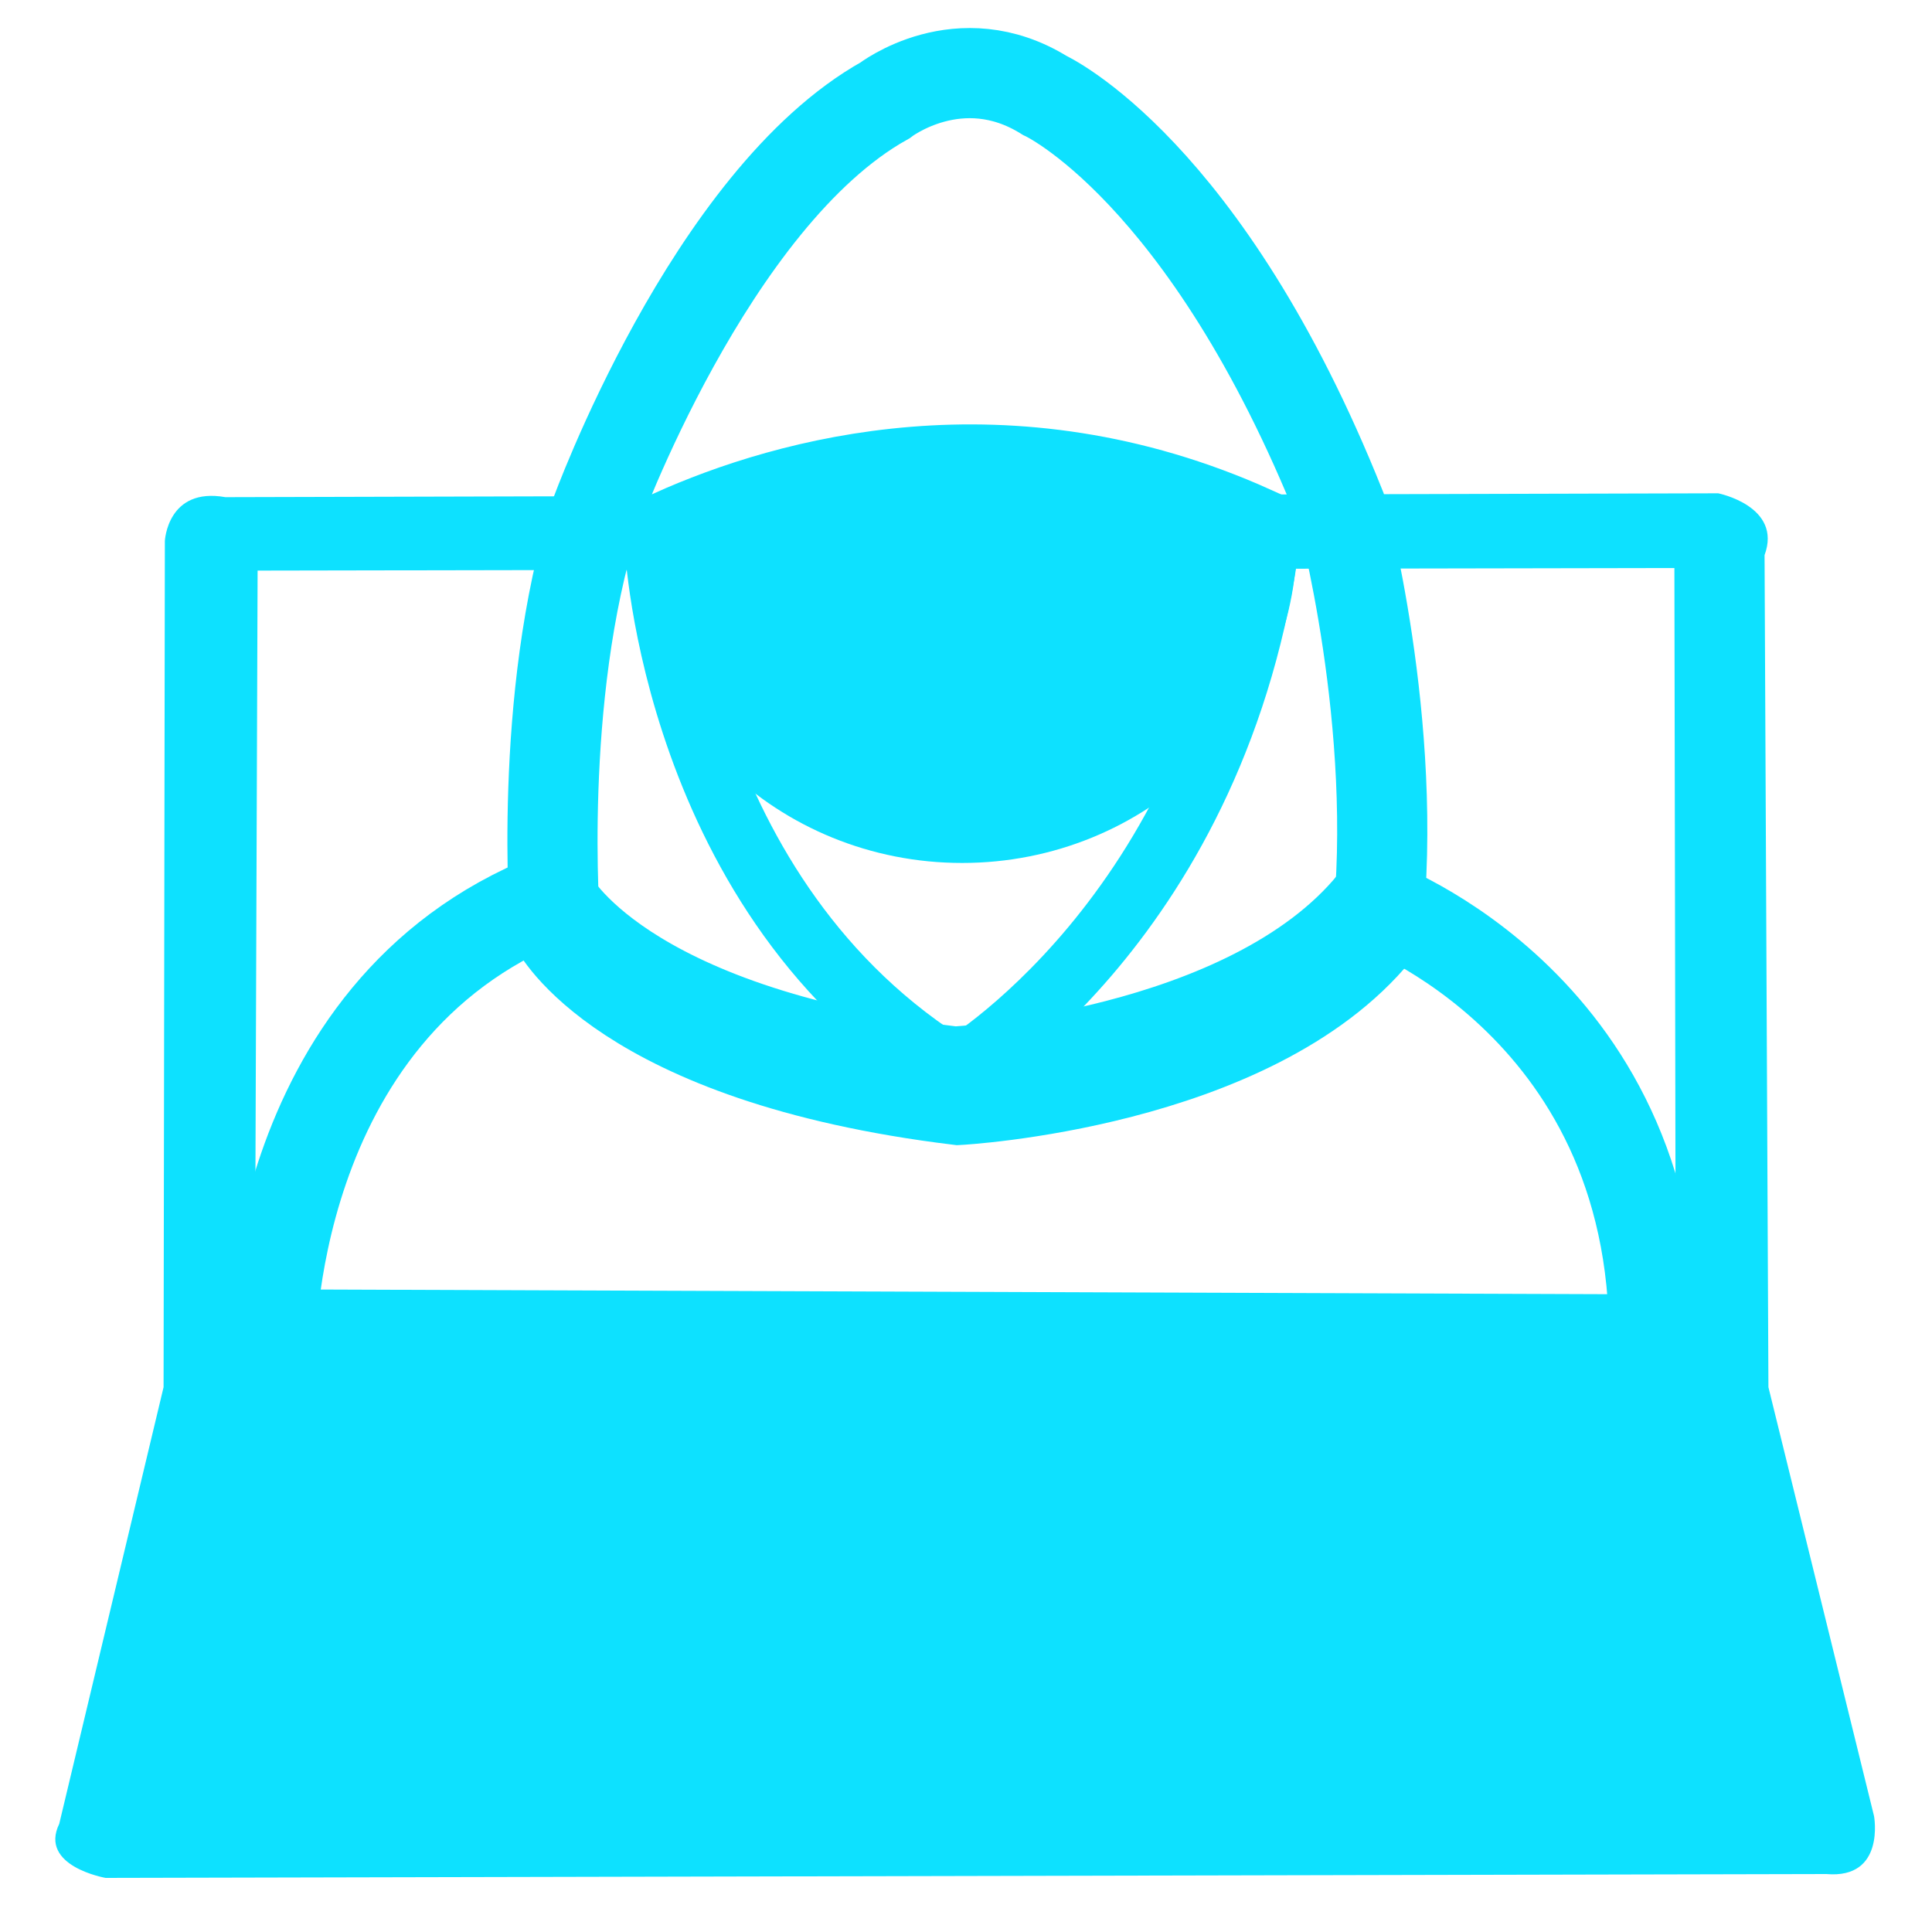 <?xml version="1.0" encoding="utf-8"?>
<!-- Generator: Adobe Illustrator 23.0.6, SVG Export Plug-In . SVG Version: 6.00 Build 0)  -->
<svg version="1.1" id="Réteg_1" xmlns="http://www.w3.org/2000/svg" xmlns:xlink="http://www.w3.org/1999/xlink" x="0px" y="0px"
	 viewBox="0 0 150 150" style="enable-background:new 0 0 150 150;" xml:space="preserve">
<style type="text/css">
	.st0{fill:#0DE1FF;}
	.st1{fill:none;stroke:#0DE1FF;stroke-width:7;stroke-miterlimit:10;}
	.st2{fill:none;stroke:#0DE1FF;stroke-width:5;stroke-miterlimit:10;}
</style>
<path class="st0" d="M145.5,141l-8.2-33.3L137,43.1c1.4-3.8-3.6-4.8-3.6-4.8L17.5,38.6C13,37.8,12.8,42,12.8,42l-0.1,65.7l-8.1,33.9
	c-1.6,3.3,3.6,4.2,3.6,4.2l133.6-0.3C146.4,145.9,145.5,141,145.5,141z M19.8,100.1L20,44.3l110-0.2l0.1,56.4L19.8,100.1z"/>
<path class="st1" d="M128.4,105.5c0,0-0.1,3.8-4.4,4H25.8c0,0-4.9-0.3-4.8-4.4c0,0-0.4-26.6,21.8-35.4c0,0,5.1,10.3,31.3,13.5
	c0,0,22.8-1.2,32.5-13.1C106.7,70.2,129.3,78.2,128.4,105.5z"/>
<path class="st1" d="M104.1,39.4c-10.5-26.3-23-32-23-32c-6.6-4.1-12.4,0.4-12.4,0.4C55.1,15.4,46.2,40,46.2,40
	c-4.5,14.2-3.1,31.9-3.1,31.9s5.1,10.3,31.3,13.5c0,0,22.8-1.2,32.5-13.1C108.7,56.3,104.1,39.4,104.1,39.4z M74.7,63.5
	c-12.4,0-22.5-9.7-22.5-21.8c0-0.1,0-0.1,0-0.2c9.1-4.1,26.1-8.8,45-0.3c0,0.2,0,0.3,0,0.5C97.2,53.8,87.1,63.5,74.7,63.5z"/>
<path class="st0" d="M96.7,38.8c0,12-10.1,21.8-22.5,21.8s-22.5-9.7-22.5-21.8c0-0.1,0-0.1,0-0.2c9.1-4.1,26.1-8.8,45-0.3
	C96.7,38.5,96.7,38.7,96.7,38.8z"/>
<path class="st2" d="M51,42.3c0,0,1.3,27.6,23.2,40.9c0,0,20.4-11.8,24.3-41.8C98.5,41.5,72.3,28.9,51,42.3z"/>
</svg>
